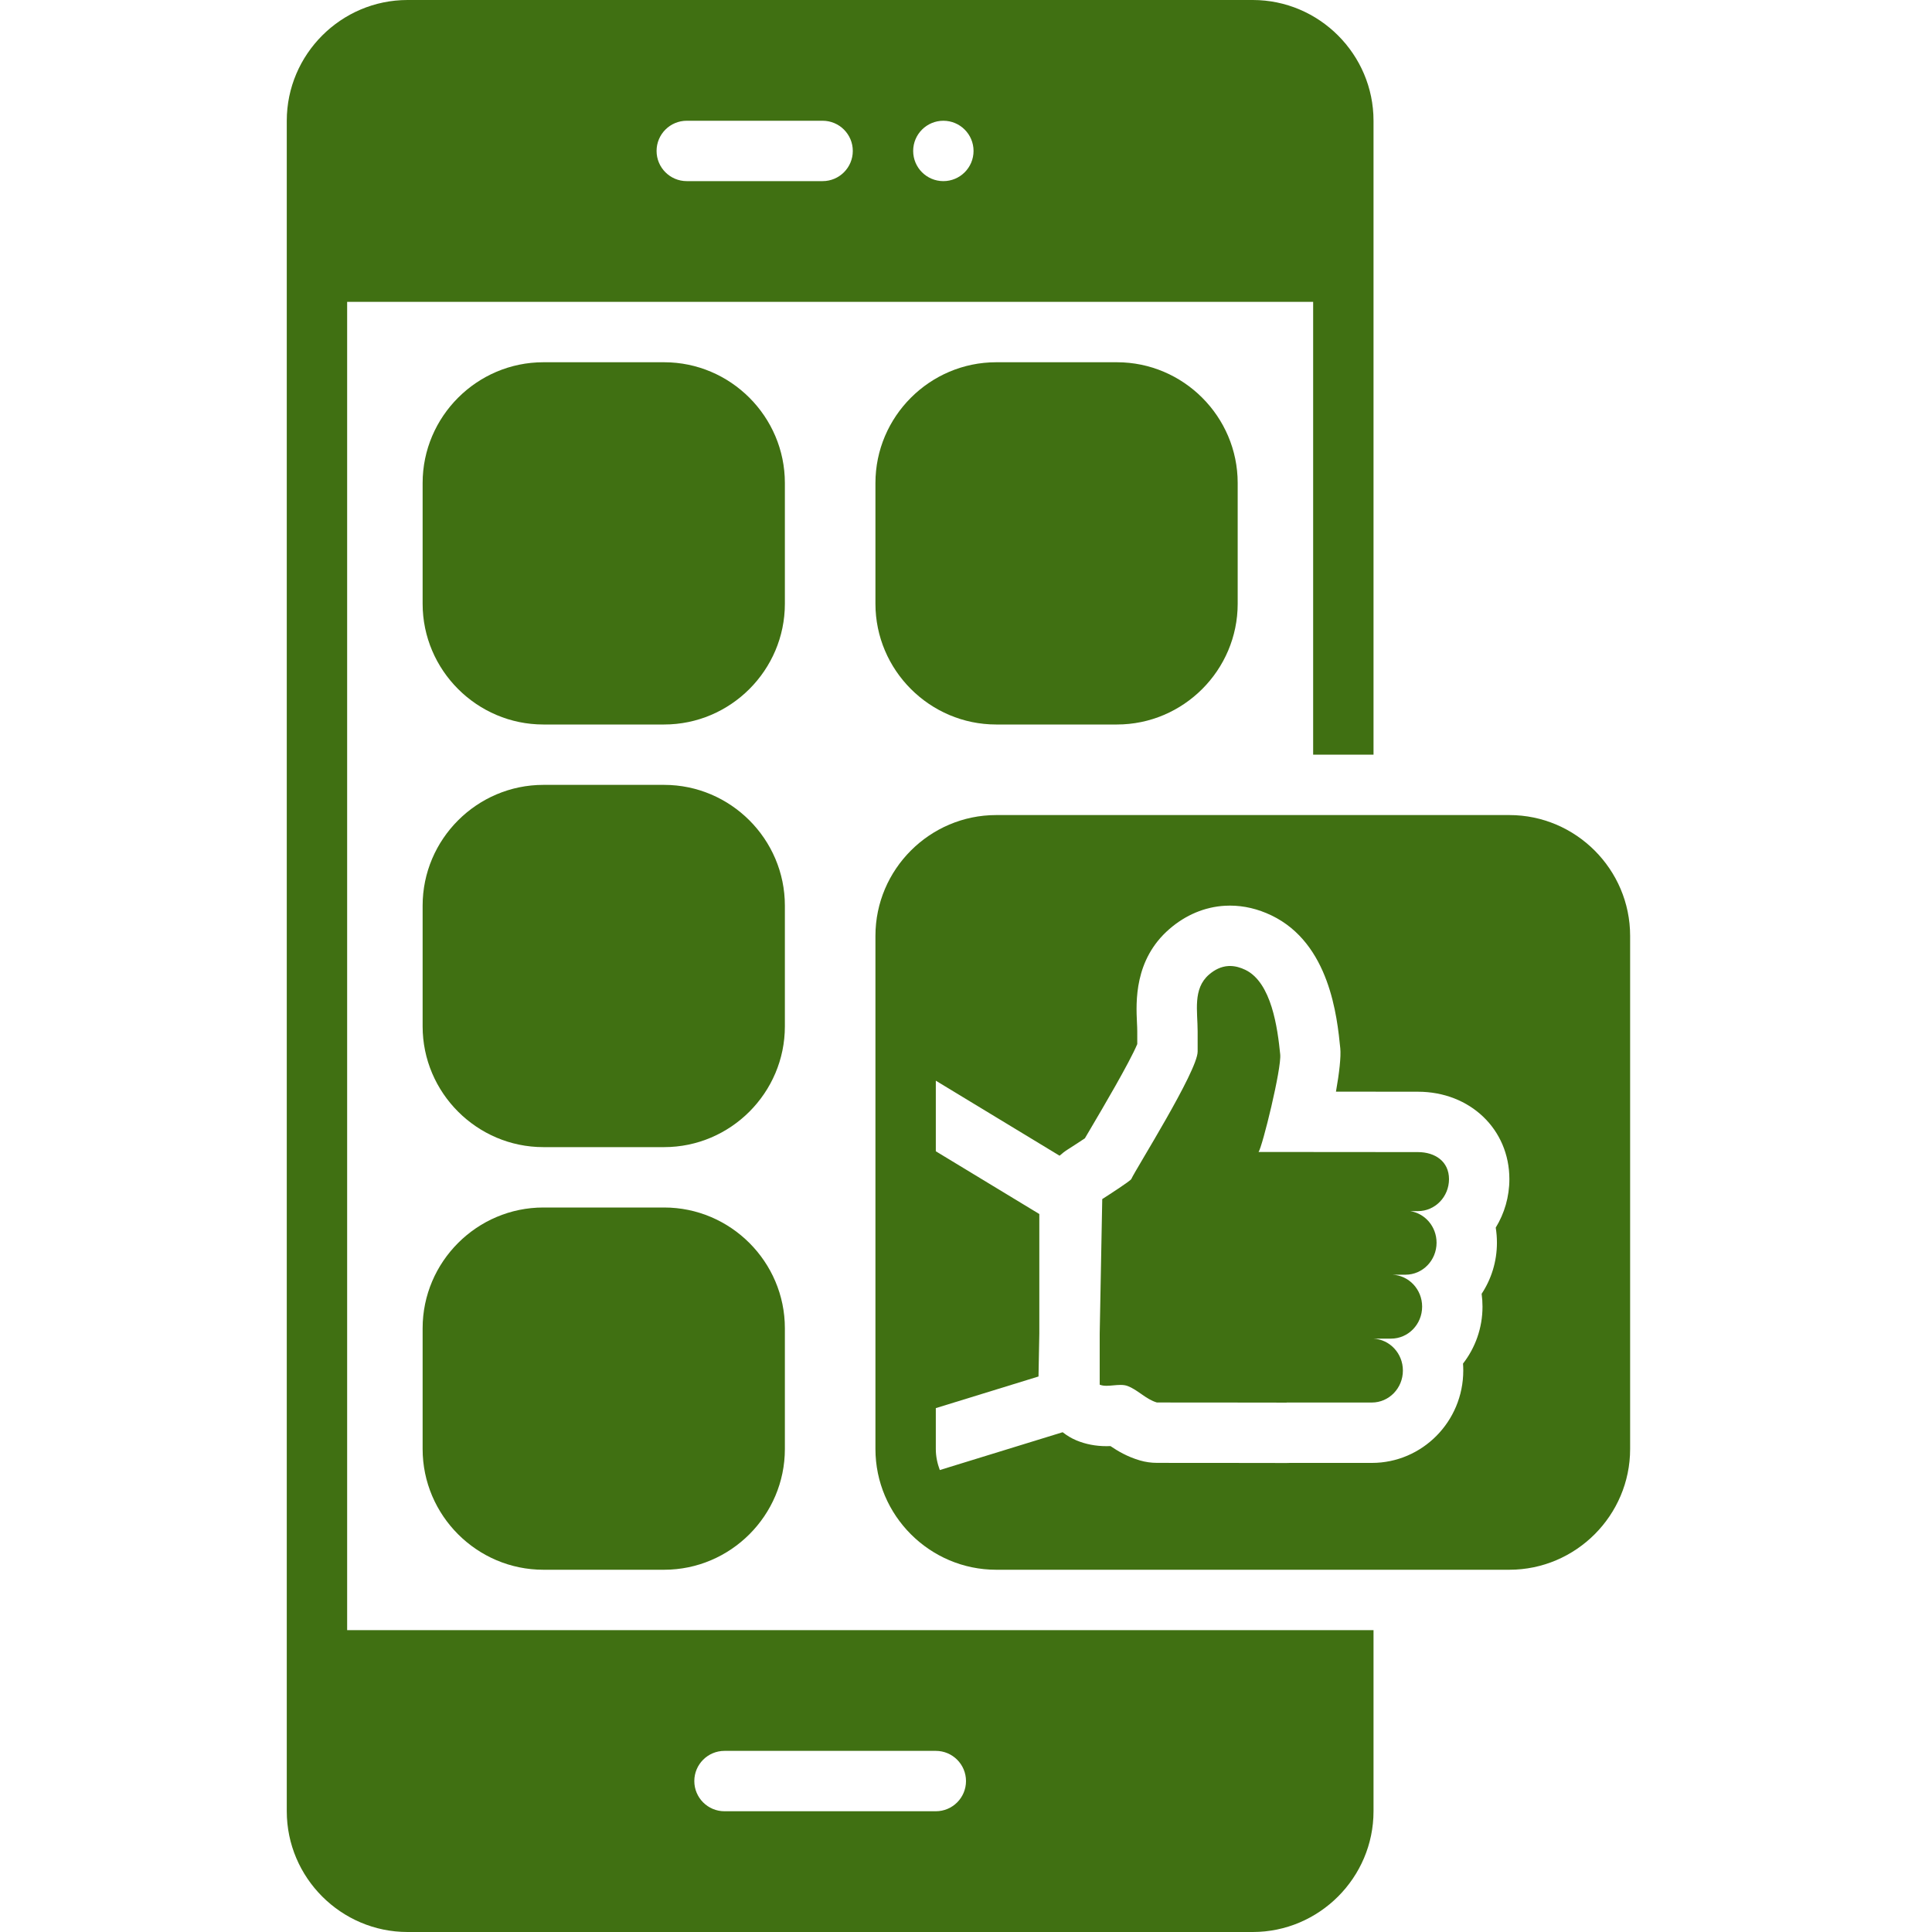 <?xml version="1.0" encoding="UTF-8"?>
<svg width="1200pt" height="1200pt" version="1.1" viewBox="0 0 1200 1200" xmlns="http://www.w3.org/2000/svg">
 <g fill="#407012">
  <path d="m487.5 300c0-41.254-33.75-75-75-75h-75c-41.25 0-75 33.746-75 75v75c0 41.254 33.75 75 75 75h75c41.25 0 75-33.746 75-75z"/>
  <path d="m618.75 225c-41.25 0-75 33.746-75 75v75c0 41.254 33.75 75 75 75h75c41.25 0 75-33.746 75-75v-75c0-41.254-33.75-75-75-75z"/>
  <path d="m487.5 562.5c0-41.254-33.75-75-75-75h-75c-41.25 0-75 33.746-75 75v75c0 41.254 33.75 75 75 75h75c41.25 0 75-33.746 75-75z"/>
  <path d="m412.5 750h-75c-41.25 0-75 33.746-75 75v75c0 41.254 33.75 75 75 75h75c41.25 0 75-33.746 75-75v-75c0-41.254-33.75-75-75-75z"/>
  <path d="m853.12 468.75v-393.75c0-41.254-33.75-75-75-75h-525c-41.25 0-75 33.746-75 75v1050c0 41.254 33.75 75 75 75h525c41.25 0 75-33.746 75-75v-112.5h-637.5v-825h600v281.25zm-403.12 618.75h131.25c10.355 0 18.75 8.395 18.75 18.75s-8.395 18.75-18.75 18.75h-131.25c-10.355 0-18.75-8.395-18.75-18.75s8.395-18.75 18.75-18.75zm60.938-975h-84.375c-10.355 0-18.75-8.395-18.75-18.75s8.395-18.75 18.75-18.75h84.375c10.355 0 18.75 8.395 18.75 18.75s-8.395 18.75-18.75 18.75zm75 0c-10.344 0-18.75-8.387-18.75-18.75 0-10.344 8.406-18.75 18.75-18.75s18.75 8.406 18.75 18.75c0 10.363-8.406 18.75-18.75 18.75z"/>
  <path d="m880.69 715.59-98.969-0.082c2.359-3.305 14.328-51.855 13.441-60.598-1.641-16.289-5.34-44.676-21.707-52.543-2.984-1.43-6.227-2.371-9.527-2.371-0.316 0-0.629 0.008-0.945 0.027-4.547 0.246-8.652 2.363-12.074 5.34-10.184 8.816-7.035 22.832-7.035 35.23 0 4.176 0.004 8.367 0.004 12.543 0 12.113-38.738 73.508-41.211 79.191-0.484 1.129-13.594 9.594-18.051 12.453 0 0.008 0.004 0.027 0.004 0.035l-1.578 83.68v31.551c1.27 0.52 2.711 0.695 4.246 0.695 2.75 0 5.801-0.539 8.648-0.539 1.594 0 3.121 0.164 4.5 0.695 6.418 2.473 11.375 8.25 18.109 10.207l8.445 0.008-0.082 0.027h31.41l40.82 0.055-0.004-0.059h52.938c10.66 0 19.289-8.891 19.289-19.859 0-10.684-8.16-19.363-18.426-19.832h11.074c10.672 0 19.301-8.898 19.301-19.875 0-10.684-8.18-19.363-18.441-19.832h8.109c10.664 0 19.293-8.898 19.293-19.867 0-9.961-7.086-18.164-16.352-19.621h4.773c10.66 0.008 19.305-8.891 19.305-19.867 0-10.988-8.645-16.793-19.309-16.793z"/>
  <path d="m1012.5 900v-318.75c0-41.254-33.75-75-75-75h-318.75c-41.25 0-75 33.746-75 75v318.75c0 41.254 33.75 75 75 75h318.75c41.25 0 75-33.746 75-75zm-91.691-88.422c0 13.328-4.527 25.617-12.105 35.375 0.105 1.426 0.16 2.875 0.16 4.332 0 31.633-25.473 57.359-56.789 57.359h-50.902c-0.68 0.035-1.355 0.055-2.031 0.055h-0.051l-40.773-0.059h-31.41c-0.496 0-0.992-0.008-1.484-0.027l-6.922-0.008c-3.527 0-7.043-0.504-10.434-1.492-7.938-2.309-13.961-5.961-18.344-8.926-0.773 0.035-1.59 0.055-2.438 0.055-6.668 0-12.934-1.199-18.633-3.562-3.148-1.309-6.016-3.066-8.625-5.098l-76.301 23.492c-1.523-4.082-2.477-8.461-2.477-13.074v-25.387l63.785-19.648 0.504-26.715v-74.195l-64.289-38.973v-43.844l76.871 46.602c1.496-1.336 3.07-2.598 4.797-3.699 3.469-2.207 7.688-4.945 10.914-7.106 1.203-2.07 2.676-4.559 4.5-7.652 5.969-10.117 23.27-39.434 28.043-50.875v-1.621l-0.004-6.289c0-1.777-0.102-3.598-0.188-5.438-0.594-12.68-1.84-39.082 20.129-58.102 10.113-8.789 22.086-13.789 34.586-14.473 1.012-0.059 2.019-0.086 3.031-0.086 8.688 0 17.344 2.031 25.77 6.07 36.219 17.402 40.812 63.078 42.773 82.551 0.52 5.144-0.609 15.281-2.684 26.926l50.902 0.047c32.387 0 56.809 23.336 56.809 54.289 0 11.039-3.106 21.359-8.473 30.121 0.488 3.059 0.742 6.188 0.742 9.375 0 11.719-3.5 22.641-9.5 31.734 0.355 2.602 0.539 5.266 0.539 7.965z"/>
 </g>
</svg>
